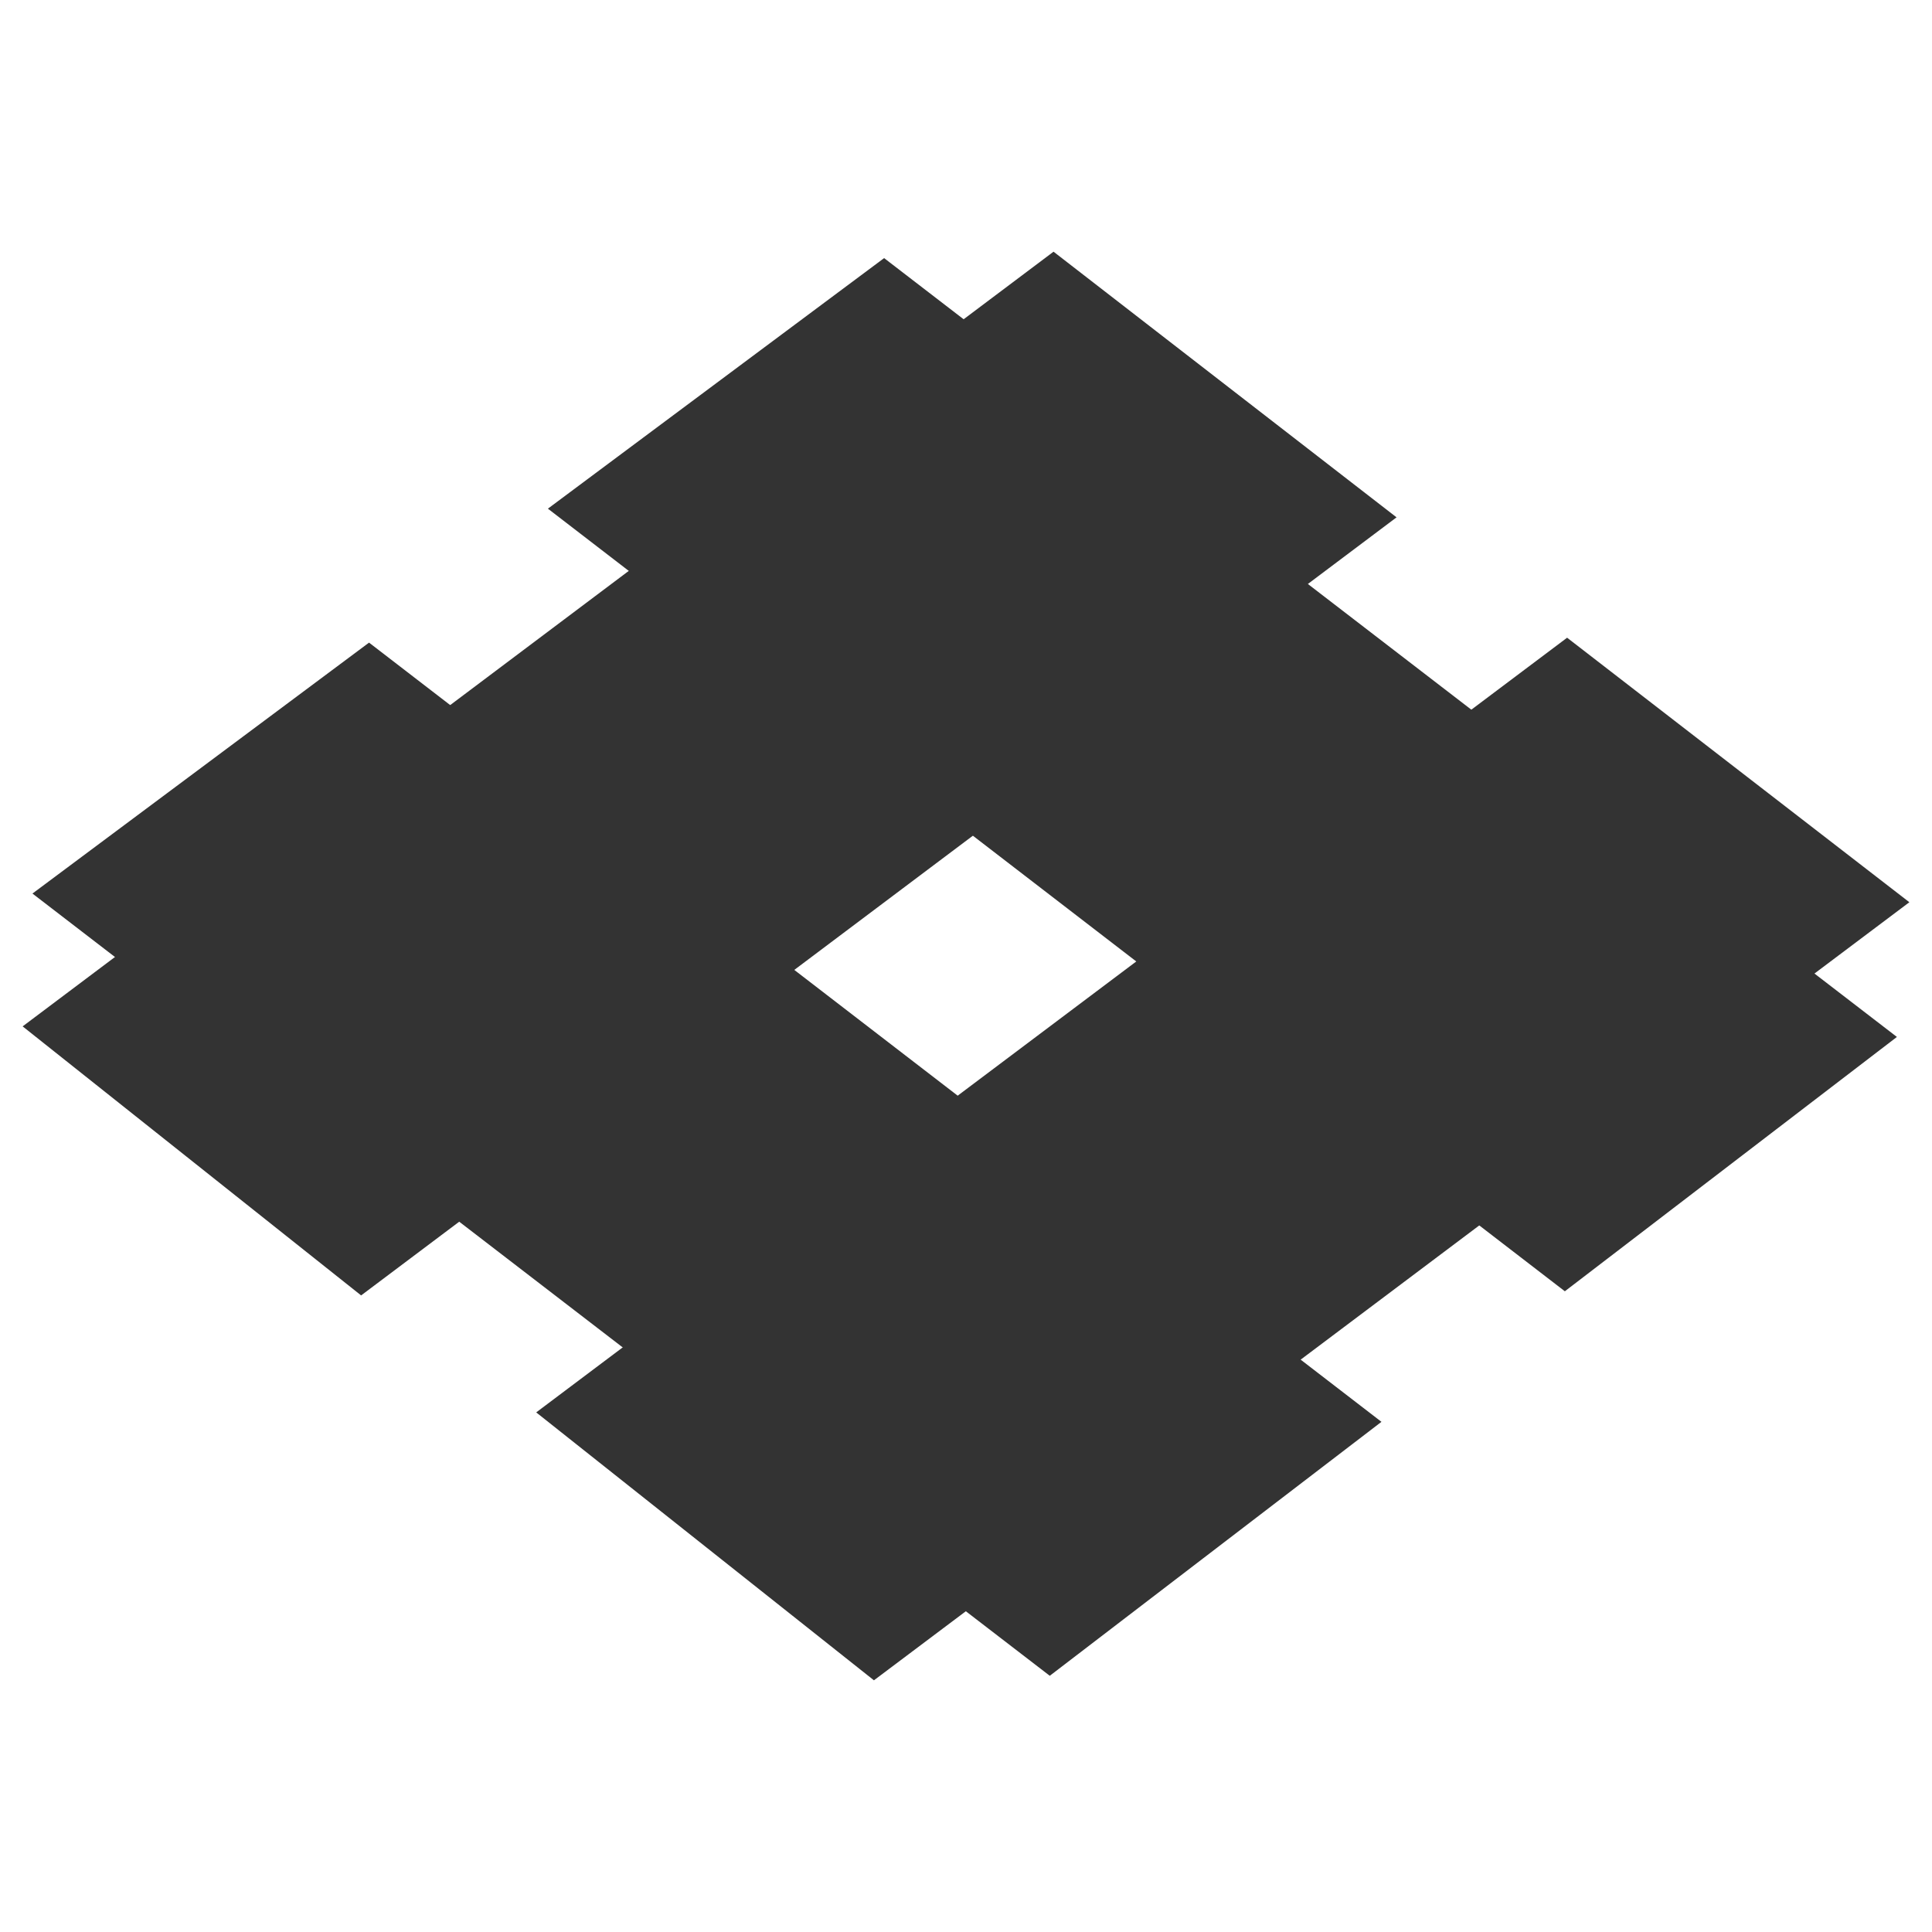 <svg xmlns="http://www.w3.org/2000/svg" x="0px" y="0px"  width="500px" height="500px" viewBox="0 0 512 512"><g id="company-sumitomo-light-metal-industries-zz">			<polygon fill="#333333" points="97.8,170.3 366.1,376.8 278.2,444.1 8.6,236.8 			"/>
			<polygon fill="#333333" points="234.3,68.4 502.7,274.8 414.7,342.2 145.2,134.8 			"/>
			<polygon fill="#333333" points="415.3,169 142.1,374.3 231.6,445.3 506,239.1 			"/>
			<polygon fill="#333333" points="279.2,66.7 6,272 95.7,343.3 370.1,137.1 			"/></g></svg> 
